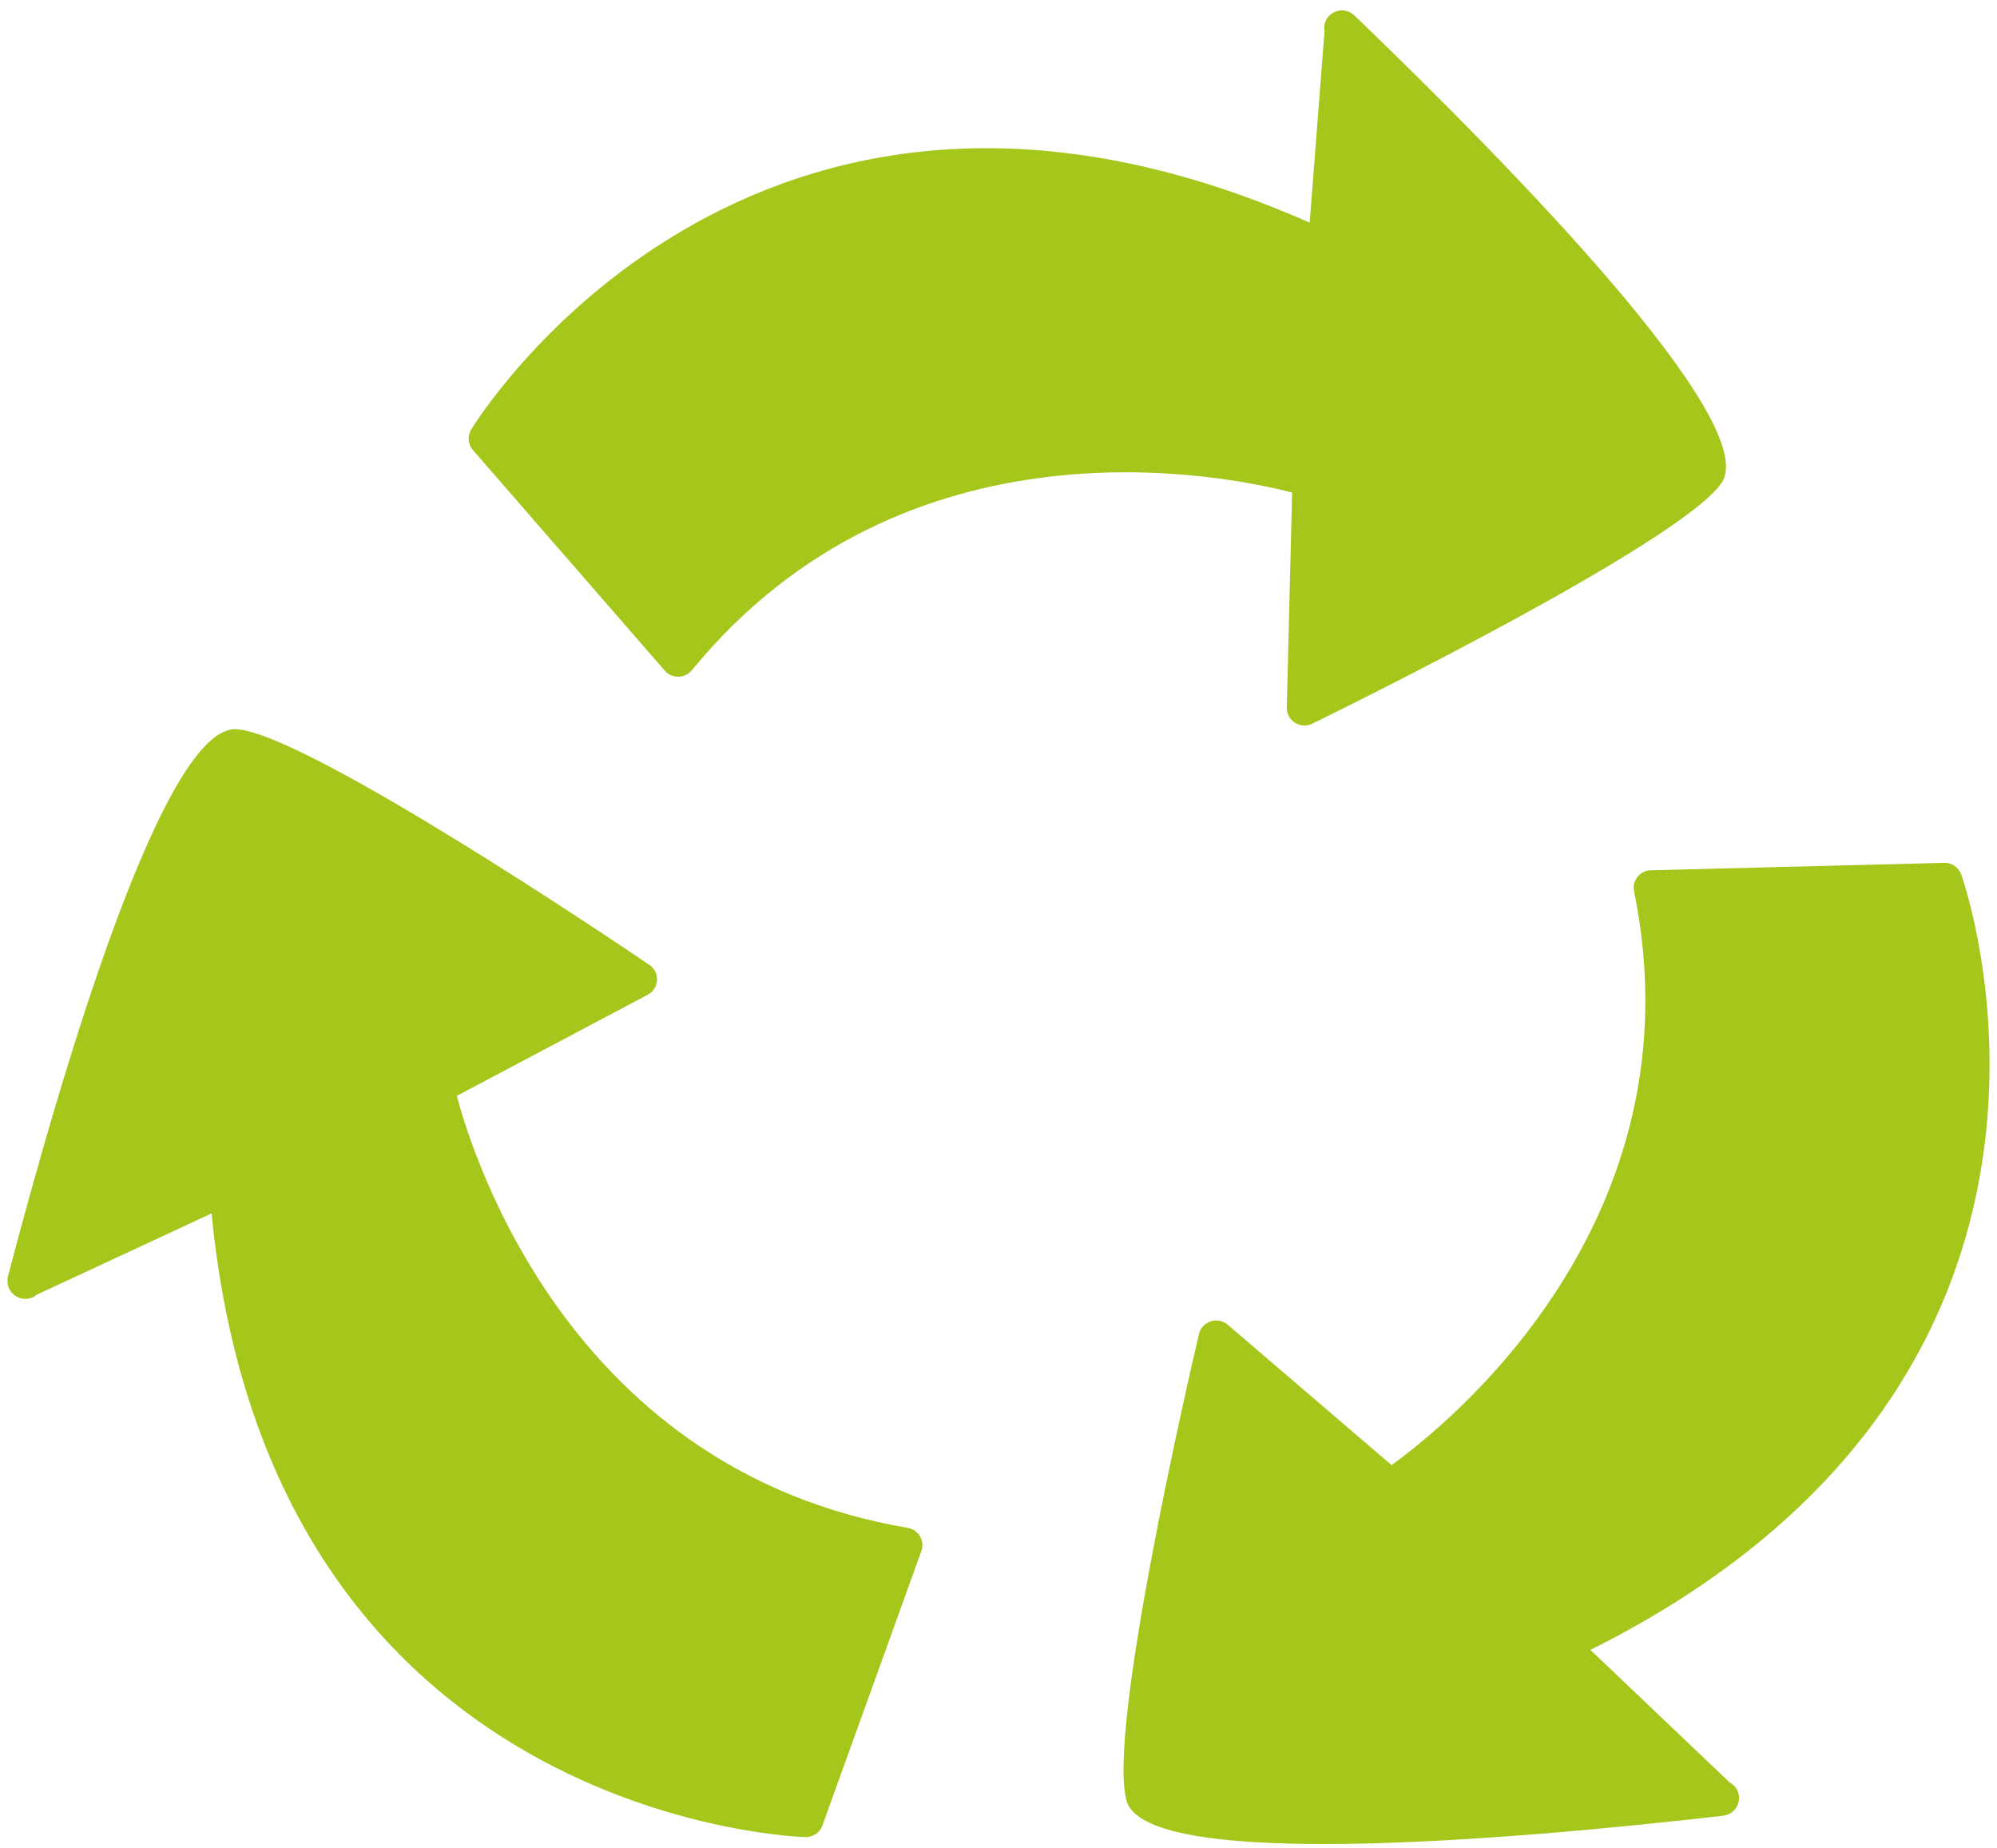 <svg xmlns="http://www.w3.org/2000/svg" width="134" height="124" viewBox="0 0 134 124" fill="none"><g clip-path="url(#clip0_4392_477)"><path d="M115.869 121.75C115.781 121.78 115.693 121.803 115.606 121.814C101.262 123.456 76.993 125.51 75.604 120.837C74.239 116.256 79.811 92.23 80.45 89.5C80.544 89.099 80.825 88.784 81.241 88.645C81.633 88.517 82.067 88.604 82.383 88.872L93.375 98.289C97.131 95.582 114.17 81.928 109.647 59.794C109.576 59.45 109.664 59.095 109.881 58.827C110.098 58.554 110.432 58.385 110.778 58.385L130.453 57.885C130.963 57.867 131.42 58.181 131.596 58.653C131.719 58.99 143.548 92.306 106.717 110.686L116.074 119.591C116.326 119.725 116.525 119.946 116.625 120.231C116.848 120.854 116.502 121.547 115.887 121.745H115.863L115.869 121.75Z" fill="#A5C71B"></path><path d="M0.5 85.886C0.5 85.799 0.512 85.705 0.535 85.618C4.18 71.743 11.017 48.52 15.91 48.921C20.703 49.311 41.245 63.152 43.572 64.729C43.911 64.962 44.111 65.34 44.087 65.765C44.064 66.178 43.824 66.545 43.46 66.737L30.652 73.518C31.835 77.97 38.492 98.69 60.903 102.497C61.249 102.555 61.554 102.765 61.73 103.061C61.905 103.364 61.946 103.731 61.823 104.057L55.185 122.466C55.015 122.943 54.558 123.258 54.048 123.246C53.685 123.24 18.137 122.158 14.199 81.404L2.463 86.858C2.246 87.044 1.965 87.149 1.66 87.137C0.998 87.12 0.471 86.549 0.506 85.909V85.886H0.5Z" fill="#A5C71B"></path><path d="M90.686 0.892C90.762 0.939 90.839 0.991 90.903 1.055C101.274 11.031 118.272 28.364 115.518 32.398C112.817 36.349 90.587 47.315 88.055 48.549C87.686 48.729 87.258 48.718 86.889 48.485C86.538 48.264 86.333 47.874 86.344 47.461L86.702 33.044C82.214 31.88 60.78 27.45 46.425 44.964C46.203 45.231 45.868 45.394 45.523 45.4C45.171 45.4 44.831 45.255 44.609 44.993L31.736 30.198C31.402 29.813 31.349 29.266 31.607 28.83C31.794 28.521 50.222 -1.698 87.88 14.937L88.876 2.103C88.823 1.824 88.864 1.533 89.022 1.271C89.362 0.706 90.124 0.532 90.669 0.875L90.692 0.887L90.686 0.892Z" fill="#A5C71B"></path></g><defs><clipPath id="clip0_4392_477"><rect width="133" height="123" fill="white" transform="translate(0.5 0.706)"></rect></clipPath></defs></svg>